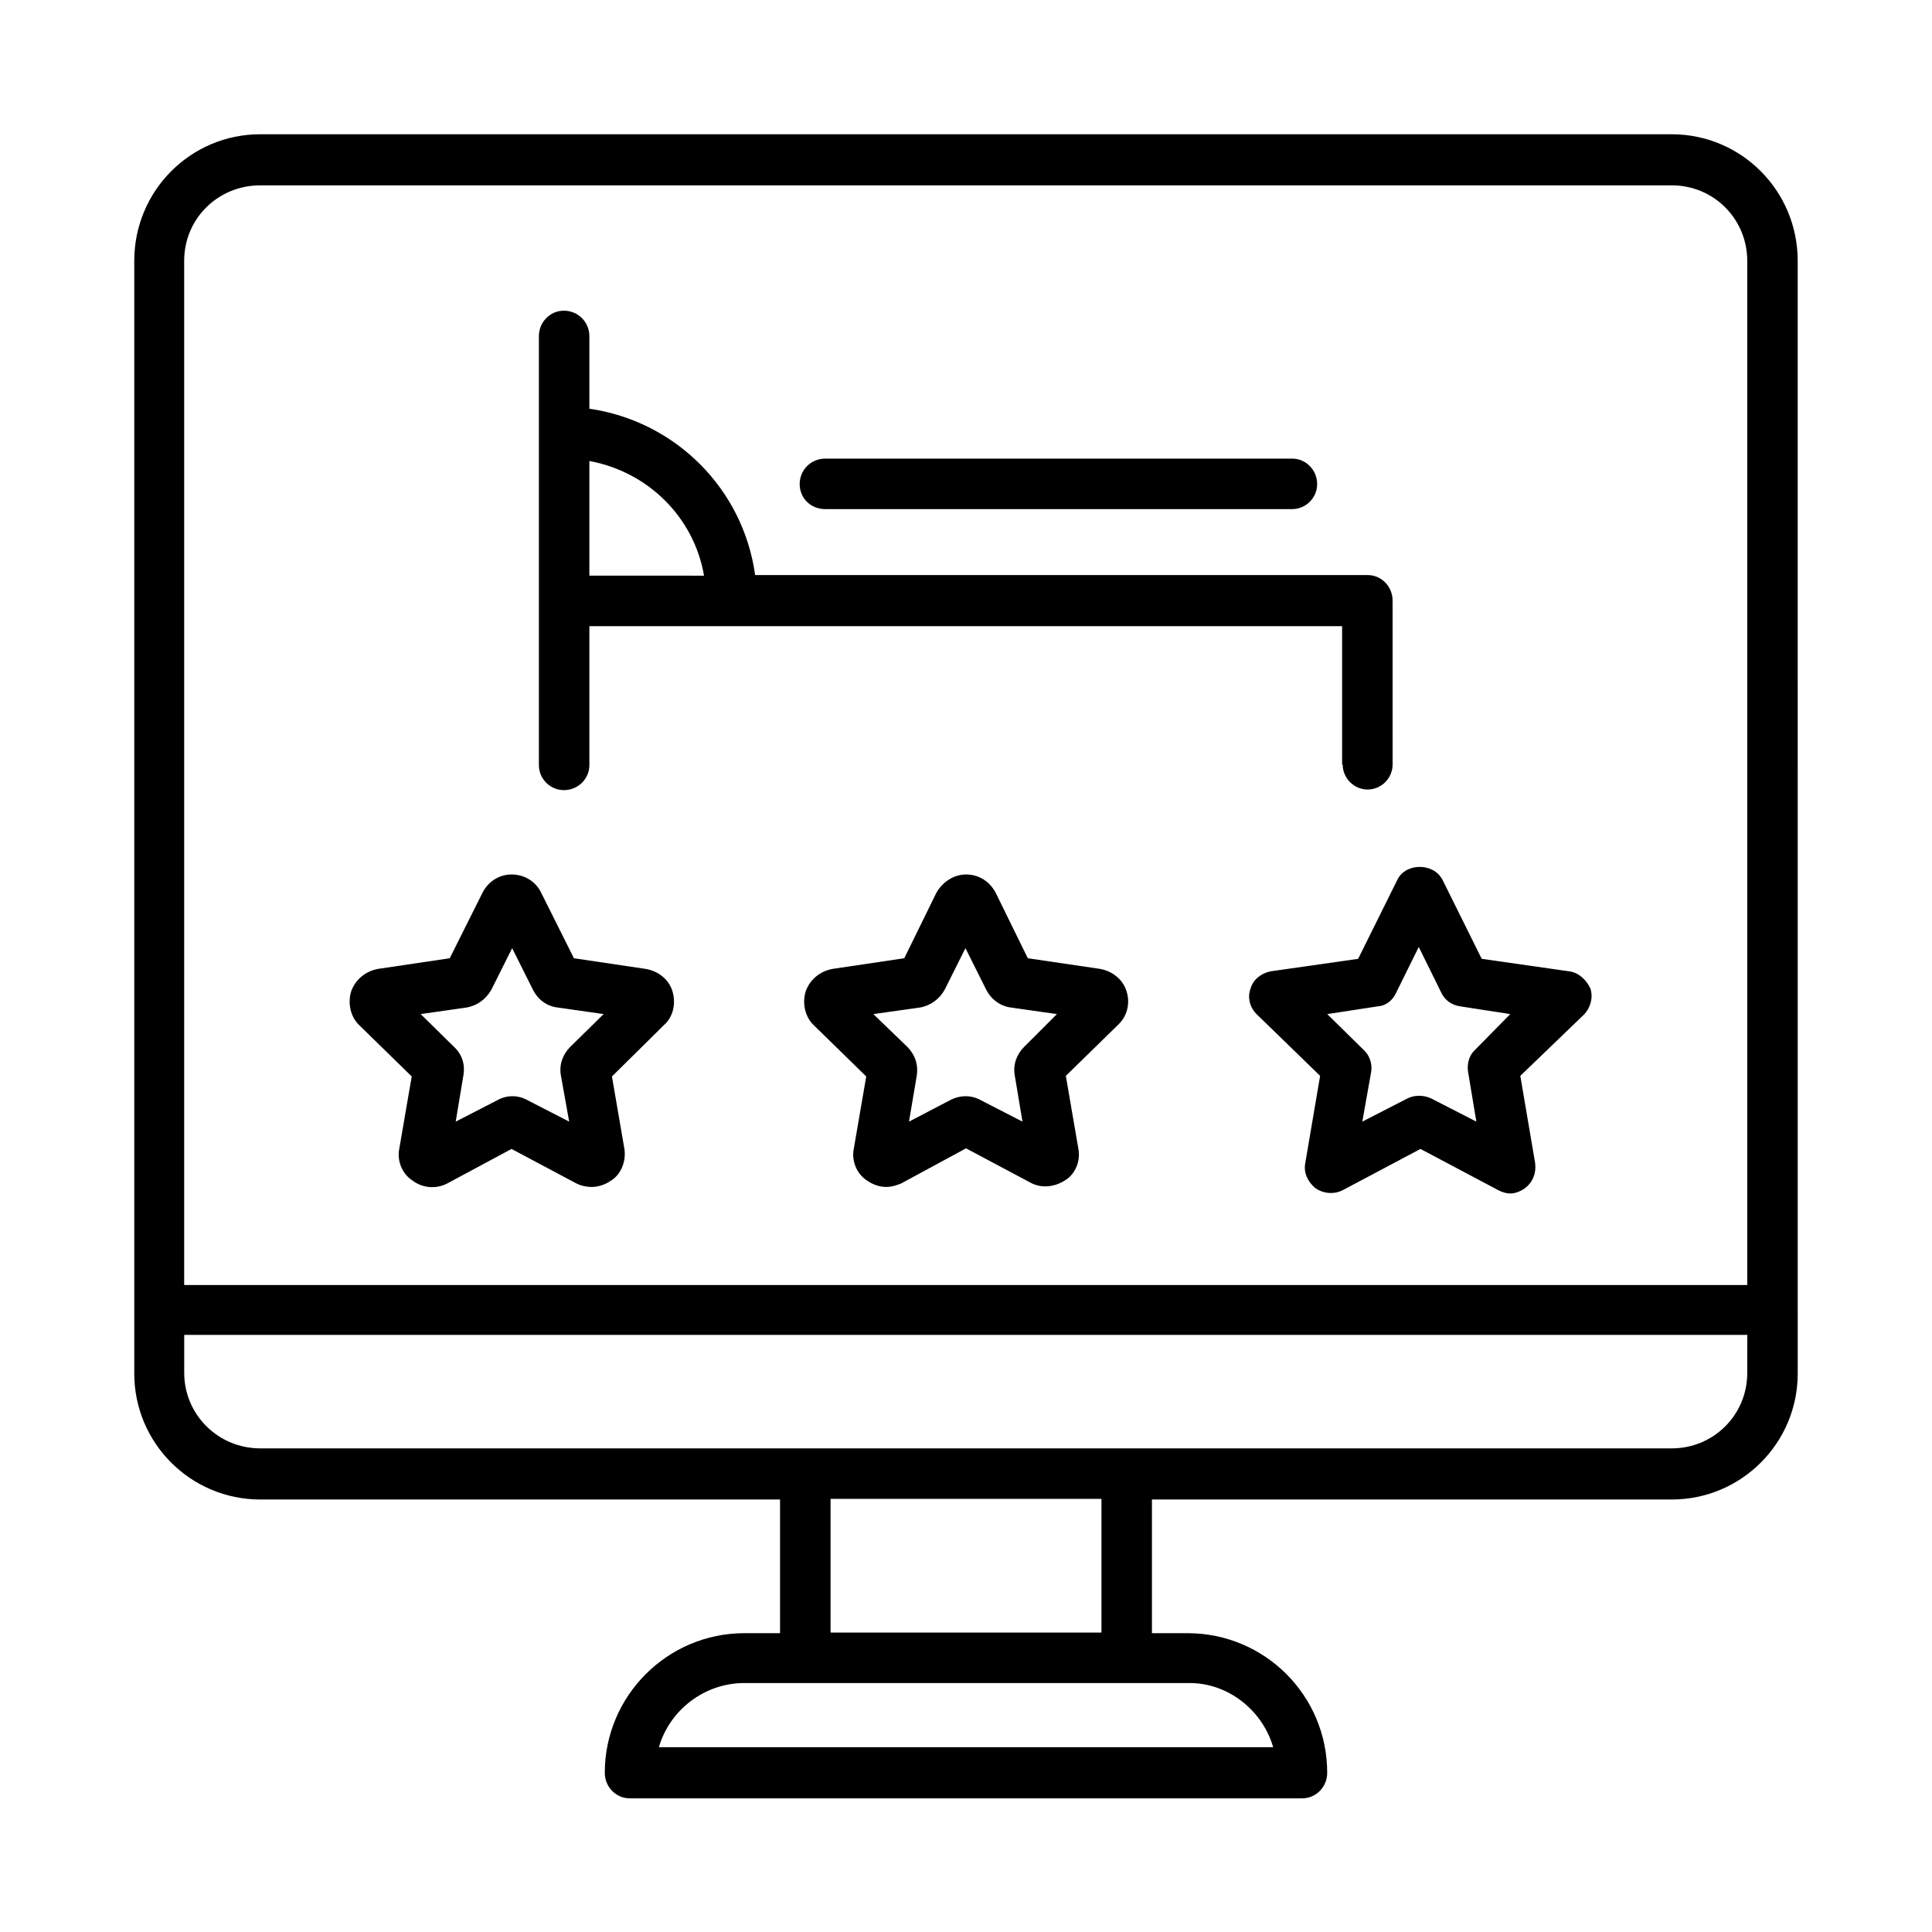 <?xml version="1.0" encoding="UTF-8"?>
<!-- Uploaded to: ICON Repo, www.svgrepo.com, Generator: ICON Repo Mixer Tools -->
<svg fill="#000000" width="800px" height="800px" version="1.1" viewBox="144 144 512 512" xmlns="http://www.w3.org/2000/svg">
 <path d="m587.04 179.58h-374.08c-18.422 0-33.379 14.957-33.379 33.535v294.89c0 18.422 14.957 33.379 33.379 33.379h137.76v35.426h-9.445c-20.469 0-37 16.688-37 37 0 3.777 2.992 6.769 6.613 6.769h178.22c3.621 0 6.613-2.992 6.613-6.769 0-20.469-16.531-37-37-37h-9.445v-35.426h137.76c18.422 0 33.379-14.957 33.379-33.379v-16.688l-0.008-278.2c0-18.578-14.957-33.535-33.375-33.535zm-394.23 33.535c0-11.18 8.973-19.996 20.152-19.996h374.08c11.18 0 19.996 8.973 19.996 19.996v271.43h-414.23zm288.59 393.91h-162.79c2.832-9.762 11.965-17.004 22.672-17.004h117.61c10.551-0.156 19.684 7.242 22.516 17.004zm-45.5-30.383h-71.793v-35.426h71.793zm171.14-68.805c0 11.18-8.973 19.996-19.996 19.996h-374.07c-11.18 0-20.152-8.973-20.152-19.996v-10.078h414.23zm-107.21-161.22c0 3.621 2.992 6.613 6.613 6.613 3.621 0 6.613-2.992 6.613-6.613l-0.004-43.453c0-3.777-2.992-6.769-6.613-6.769h-162.32c-3.148-22.828-21.098-40.777-43.926-44.082v-19.207c0-3.777-2.992-6.769-6.769-6.769-3.621-0.004-6.613 2.988-6.613 6.769v113.67c0 3.621 2.992 6.613 6.613 6.613 3.777 0 6.769-2.992 6.769-6.613v-36.84h199.48l0.004 36.68zm-199.64-80.449c15.43 2.832 27.711 14.801 30.387 30.387l-30.387-0.004zm55.734 6.137c0-3.777 2.992-6.769 6.769-6.769h123.75c3.621 0 6.613 2.992 6.613 6.769 0 3.621-2.992 6.613-6.613 6.613h-123.75c-3.934 0-6.769-2.992-6.769-6.613zm79.664 128.47-19.207-2.832-8.5-17.32c-1.574-2.992-4.41-4.879-7.871-4.879-3.305 0-6.297 2.047-7.871 4.879l-8.5 17.32-19.051 2.832c-3.305 0.629-5.984 2.832-7.086 5.984-0.945 3.148-0.156 6.769 2.203 8.973l13.855 13.539-3.305 19.207c-0.629 3.148 0.789 6.613 3.465 8.344 1.574 1.102 3.305 1.73 5.195 1.73 1.418 0 2.832-0.473 3.938-0.945l17.156-9.285 17.16 9.133c2.992 1.574 6.453 1.102 9.289-0.789 2.676-1.73 3.938-5.195 3.305-8.344l-3.305-19.207 13.855-13.539c2.363-2.203 3.305-5.668 2.203-8.973-0.945-2.992-3.621-5.199-6.93-5.828zm-20.152 20.625c-2.047 2.047-2.992 4.723-2.519 7.559l2.047 12.281-11.02-5.668c-2.519-1.418-5.512-1.418-8.188 0l-10.863 5.668 2.047-12.121c0.473-2.992-0.473-5.668-2.519-7.715l-8.973-8.66 12.281-1.73c2.832-0.473 5.195-2.203 6.613-4.723l5.512-11.02 5.512 11.02c1.258 2.519 3.777 4.41 6.613 4.723l12.121 1.73zm-100.29-20.625-19.051-2.832-8.66-17.32c-1.418-2.992-4.41-4.879-7.871-4.879-3.465 0-6.297 2.047-7.715 4.879l-8.66 17.32-19.051 2.832c-3.305 0.629-5.984 2.832-7.086 5.984-0.945 3.148-0.156 6.769 2.203 8.973l13.855 13.539-3.305 19.207c-0.629 3.148 0.789 6.613 3.465 8.344 2.676 2.047 6.297 2.363 9.289 0.789l17.004-9.133 17.16 9.133c1.258 0.629 2.676 0.945 4.094 0.945 1.73 0 3.621-0.629 5.195-1.73 2.676-1.73 3.938-5.195 3.465-8.344l-3.305-19.207 13.699-13.539c2.519-2.203 3.305-5.668 2.363-8.973-0.949-3.152-3.625-5.359-7.09-5.988zm-19.992 20.625c-2.047 2.047-2.992 4.723-2.519 7.559l2.203 12.281-11.02-5.668c-2.519-1.418-5.512-1.418-8.031 0l-11.02 5.668 2.047-12.281c0.473-2.832-0.316-5.512-2.519-7.559l-8.816-8.66 12.121-1.73c2.832-0.473 5.195-2.203 6.613-4.723l5.512-11.02 5.512 11.02c1.258 2.519 3.621 4.41 6.613 4.723l12.121 1.73zm264.66-19.996-23.145-3.305-10.391-20.941c-2.363-4.566-9.762-4.566-11.965 0l-10.391 20.941-23.145 3.305c-2.519 0.473-4.723 2.203-5.352 4.566-0.945 2.363-0.156 5.195 1.73 6.926l16.688 16.215-3.938 23.145c-0.473 2.519 0.629 4.879 2.676 6.613 2.047 1.418 4.723 1.73 7.086 0.629l20.781-11.02 20.781 11.02c0.945 0.473 2.047 0.789 2.992 0.789 1.418 0 2.832-0.629 3.938-1.418 2.047-1.574 2.992-3.938 2.676-6.613l-3.938-23.145 16.848-16.215c1.73-1.73 2.519-4.566 1.73-6.926-1.098-2.359-3.144-4.25-5.664-4.566zm-24.875 20.785c-1.574 1.418-2.203 3.621-1.891 5.824l2.203 13.227-11.965-6.141c-2.047-0.945-4.41-0.945-6.297 0l-11.965 6.141 2.363-13.227c0.316-2.203-0.473-4.41-2.047-5.824l-9.605-9.445 13.383-2.047c2.203-0.156 3.938-1.574 4.879-3.621l5.984-12.121 5.984 12.121c0.945 2.047 2.832 3.305 5.039 3.621l13.227 2.047z"/>
</svg>